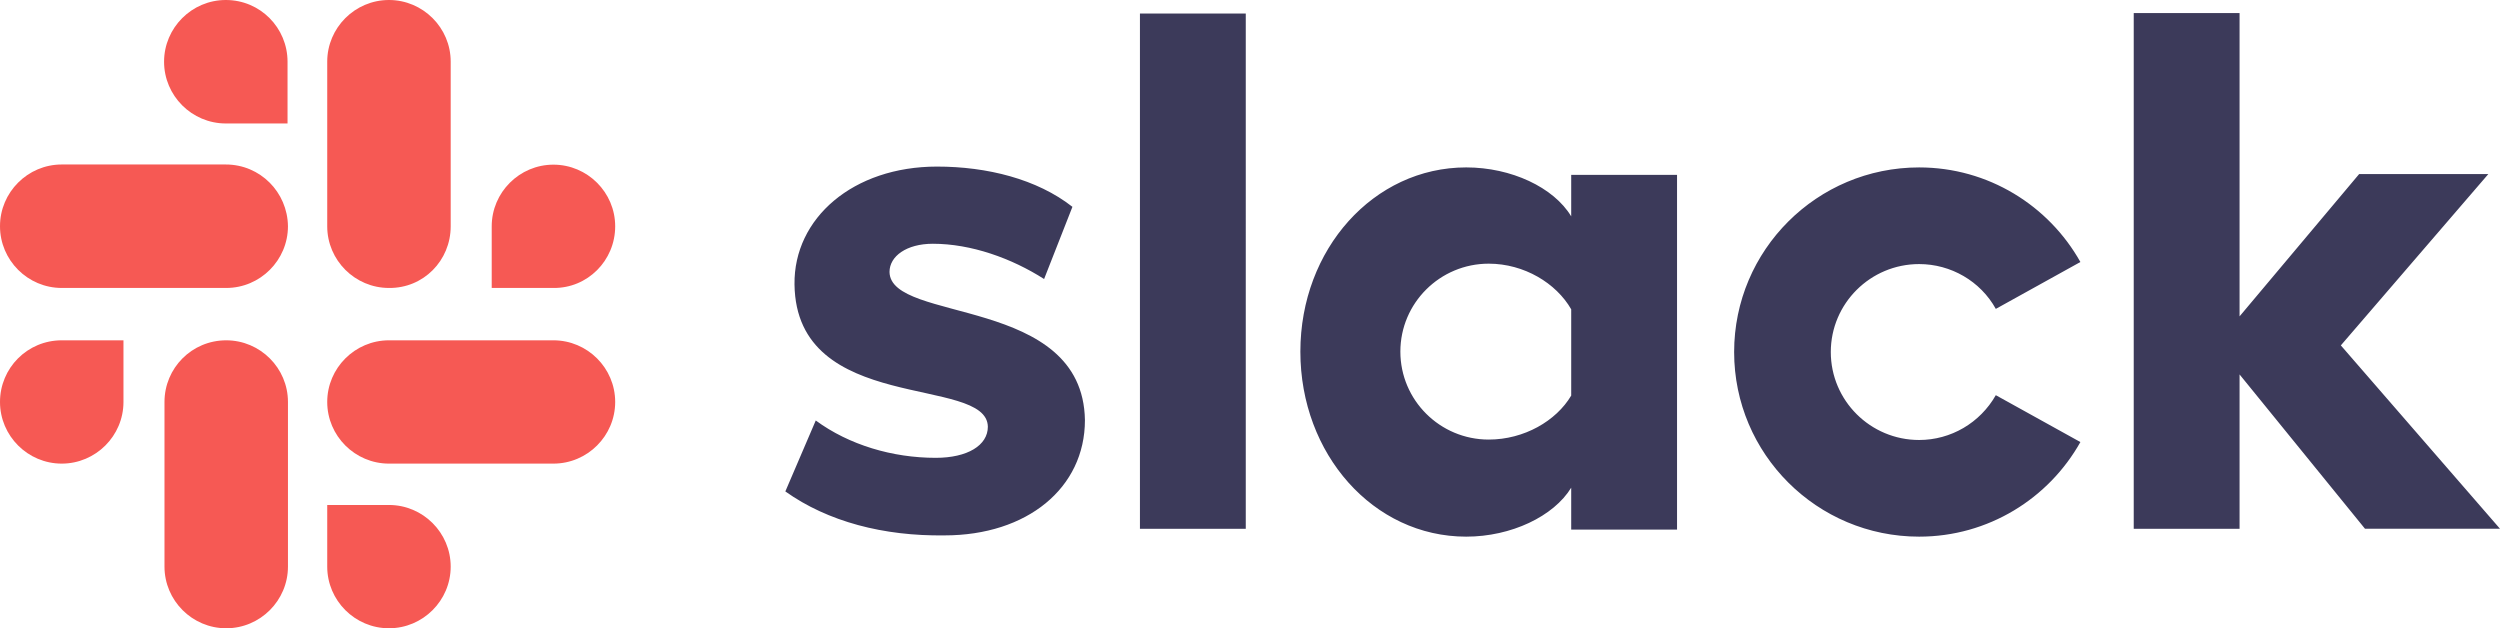<svg xmlns="http://www.w3.org/2000/svg" width="191" height="48" viewBox="0 0 191 48"><g fill="none"><path fill="#3C3A5A" d="M60 37.545l2.324-5.42c2.547 1.87 5.858 2.853 9.168 2.853 2.42 0 3.98-.951 3.98-2.377-.064-3.962-14.644-.888-14.772-10.872-.063-5.071 4.49-9.002 10.888-9.002 3.82 0 7.64.951 10.346 3.075l-2.165 5.515c-2.483-1.585-5.57-2.694-8.5-2.694-2.005 0-3.31.95-3.31 2.155.063 3.93 14.771 1.775 14.93 11.316 0 5.198-4.425 8.81-10.728 8.81-4.648.064-8.914-1.045-12.161-3.359m92.48-7.353c-1.21 2.123-3.438 3.423-5.858 3.423-3.724 0-6.749-3.011-6.749-6.72 0-3.708 3.025-6.72 6.75-6.72 2.419 0 4.68 1.3 5.857 3.424l6.462-3.582c-2.419-4.31-7.035-7.226-12.32-7.226-7.8 0-14.134 6.307-14.134 14.104 0 7.798 6.335 14.105 14.134 14.105 5.285 0 9.901-2.916 12.32-7.227l-6.462-3.581zM87.091 40.398h8.086V1.032h-8.086v39.366zm75.926-39.366v39.366h8.086V28.607l9.583 11.79H191l-12.16-14.009 11.269-13.09h-9.87l-9.136 10.872V1h-8.086v.032zM120.04 13.33v3.2c-1.337-2.218-4.584-3.74-8.022-3.74-7.067 0-12.67 6.245-12.67 14.074S104.918 41 112.018 41c3.438 0 6.685-1.553 8.022-3.74v3.201h8.086v-27.1h-8.086v-.031zm0 16.893c-1.146 1.934-3.597 3.36-6.303 3.36-3.725 0-6.749-3.01-6.749-6.72 0-3.708 3.024-6.719 6.75-6.719 2.705 0 5.156 1.49 6.302 3.487v6.592z"></path><path fill="#F65954" d="M17.252 0c-2.596 0-4.717 2.12-4.717 4.717 0 2.595 2.121 4.716 4.717 4.716h4.716V4.717C21.968 2.12 19.88 0 17.252 0m0 12.567H4.717C2.12 12.567 0 14.687 0 17.283S2.12 22 4.717 22h12.566C19.88 22 22 19.88 22 17.283c-.032-2.595-2.12-4.716-4.748-4.716M47 17.29c0-2.592-2.12-4.71-4.717-4.71-2.595 0-4.716 2.118-4.716 4.71V22h4.716C44.88 22.03 47 19.913 47 17.29m-12.567 0V4.71c0-2.592-2.12-4.71-4.716-4.71S25 2.118 25 4.71v12.58c0 2.592 2.12 4.71 4.717 4.71 2.627.031 4.716-2.087 4.716-4.71M29.717 48c2.595 0 4.716-2.118 4.716-4.71s-2.12-4.71-4.716-4.71H25v4.71c0 2.592 2.12 4.71 4.717 4.71m0-12.58h12.566c2.596 0 4.717-2.118 4.717-4.71S44.88 26 42.283 26H29.717C27.12 26 25 28.118 25 30.71s2.12 4.71 4.717 4.71M0 30.71c0 2.592 2.12 4.71 4.717 4.71 2.595 0 4.716-2.118 4.716-4.71V26H4.717C2.089 26 0 28.118 0 30.71m12.567 0v12.58c0 2.592 2.12 4.71 4.716 4.71S22 45.882 22 43.29V30.71c0-2.592-2.12-4.71-4.717-4.71-2.627 0-4.716 2.118-4.716 4.71"></path></g></svg>
